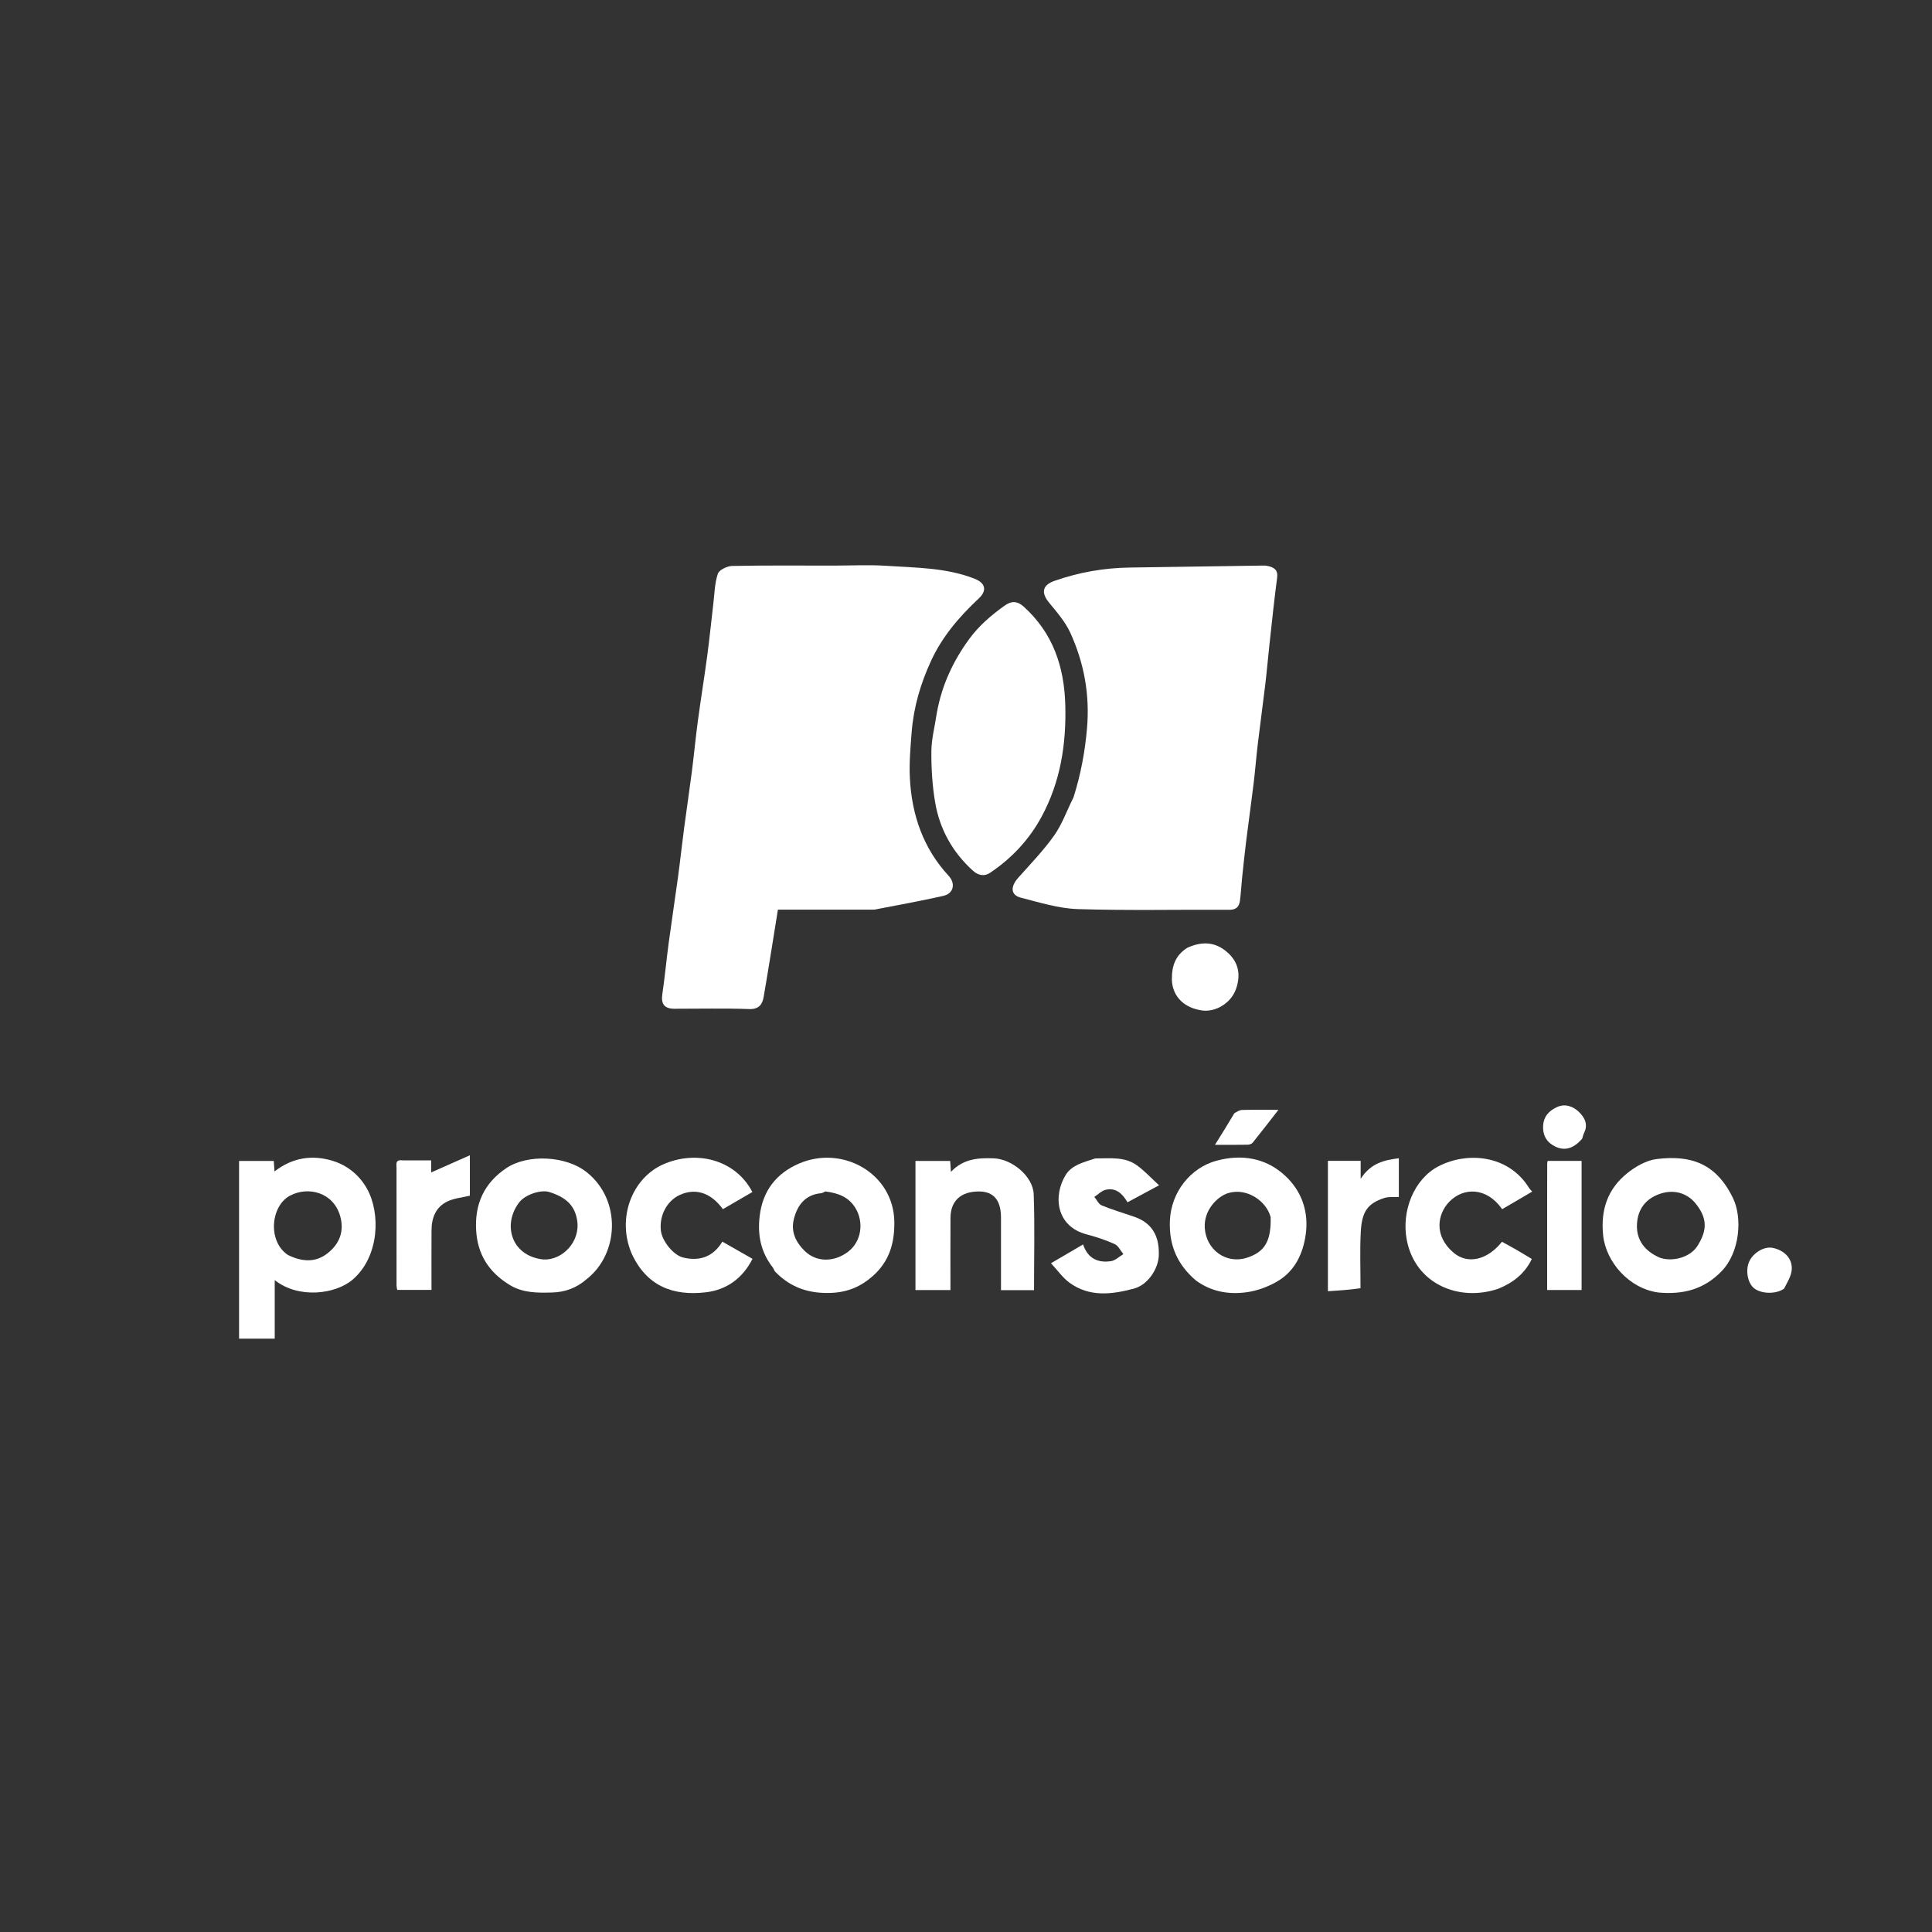 <svg xmlns="http://www.w3.org/2000/svg" id="Layer_1" x="0px" y="0px" width="100%" viewBox="0 0 994 994"><rect x="0" y="0" width="994" height="994" fill="#333333" stroke="none"/><path fill="#FFFFFF" opacity="1" stroke="none" d=" M449.801,468 C433.016,468 416.711,468 400.233,468 C397.785,483.129 395.475,497.987 392.92,512.803 C392.247,516.707 390.544,519.339 385.393,519.152 C372.577,518.689 359.734,519.015 346.901,518.993 C341.738,518.984 340.013,516.447 340.769,511.41 C342.074,502.712 342.853,493.936 344.023,485.216 C345.536,473.947 347.276,462.709 348.803,451.443 C349.962,442.889 350.887,434.305 352.014,425.747 C353.267,416.242 354.706,406.762 355.926,397.254 C357.046,388.523 357.86,379.752 359.031,371.029 C360.543,359.765 362.377,348.543 363.883,337.278 C365.071,328.391 365.945,319.463 367.01,310.559 C367.628,305.394 367.696,300.021 369.331,295.188 C370.008,293.19 374.117,291.234 376.703,291.182 C394.028,290.832 411.364,291 428.696,291 C437.862,291 447.061,290.504 456.186,291.112 C471.395,292.125 486.812,292.029 501.376,297.735 C506.949,299.918 508.007,303.755 503.562,307.913 C493.581,317.252 484.79,327.478 479.022,339.993 C473.663,351.621 470.051,363.788 469.052,376.588 C468.435,384.48 467.716,392.445 468.123,400.322 C469.1,419.218 474.937,436.403 488.054,450.579 C491.739,454.56 490.662,459.716 485.358,460.913 C473.726,463.539 461.98,465.668 449.801,468 z"></path><path fill="#FFFFFF" opacity="1" stroke="none" d=" M552.314,410.24 C556.04,398.429 558.218,386.794 559.258,374.722 C560.75,357.402 557.762,341.159 550.713,325.65 C548.121,319.947 543.76,314.95 539.72,310.031 C535.514,304.909 536.288,301.018 542.612,298.814 C555.113,294.457 567.98,292.183 581.222,291.995 C603.465,291.68 625.707,291.329 647.95,291.01 C649.44,290.989 650.988,290.879 652.411,291.22 C655.434,291.946 657.61,293.168 657.079,297.18 C655.558,308.65 654.383,320.167 653.117,331.671 C652.367,338.488 651.791,345.326 650.979,352.136 C649.766,362.314 648.356,372.468 647.14,382.646 C646.327,389.455 645.803,396.299 644.977,403.106 C643.782,412.954 642.382,422.777 641.161,432.622 C640.358,439.098 639.689,445.59 639.01,452.081 C638.619,455.821 638.451,459.587 637.957,463.311 C637.552,466.36 636.189,468.106 632.489,468.084 C606.501,467.926 580.495,468.538 554.532,467.724 C544.705,467.417 534.893,464.316 525.234,461.858 C519.935,460.509 519.754,456.211 523.892,451.568 C530.234,444.452 536.924,437.542 542.396,429.79 C546.487,423.993 548.889,417.004 552.314,410.24 z"></path><path fill="#FFFFFF" opacity="1" stroke="none" d=" M481.977,366.886 C484.514,352.598 490.318,340.219 498.573,328.878 C503.583,321.995 509.891,316.597 516.75,311.676 C520.417,309.045 523.384,309.115 526.762,312.176 C541.715,325.724 547.535,342.925 548.084,362.649 C548.646,382.842 545.601,402.16 535.95,420.075 C529.578,431.903 520.623,441.515 509.447,449.01 C506.213,451.179 503.101,450.261 500.544,447.948 C490.116,438.515 483.515,426.717 481.155,412.965 C479.665,404.287 479.118,395.348 479.183,386.534 C479.231,380.124 480.971,373.726 481.977,366.886 z"></path><path fill="#FFFFFF" opacity="1" stroke="none" d=" M123,640 C123,625.528 123,611.557 123,597.293 C128.943,597.293 134.686,597.293 140.844,597.293 C140.949,598.712 141.063,600.258 141.244,602.702 C150.528,595.465 160.708,594.088 171.038,597.203 C178.612,599.486 184.884,604.534 188.84,611.625 C195.867,624.223 195.193,646.393 181.578,658.232 C172.665,665.983 153.511,668.315 141.344,658.606 C141.344,668.838 141.344,678.643 141.344,688.72 C135.036,688.72 129.3,688.72 123,688.72 C123,672.681 123,656.59 123,640 M148.15,645.681 C155.033,649.061 162.066,649.824 168.376,644.929 C174.586,640.113 177.295,633.577 174.996,625.585 C171.527,613.521 158.68,610.169 149.239,615.13 C139.288,620.36 137.535,638.629 148.15,645.681 z"></path><path fill="#FFFFFF" opacity="1" stroke="none" d=" M615.343,658.839 C605.598,650.572 601.366,640.487 601.903,627.972 C602.532,613.308 612.53,600.792 625.87,597.184 C638.589,593.743 650.994,595.573 660.98,604.7 C669.74,612.707 673.428,623.412 671.778,635.178 C670.372,645.206 666.038,654.242 656.815,659.475 C652.206,662.09 646.868,664.065 641.643,664.81 C632.465,666.12 623.465,664.743 615.343,658.839 M653.739,626.211 C651.52,617.804 641.294,610.849 631.74,613.89 C626.369,615.599 619.267,622.553 619.848,631.775 C620.552,642.94 630.772,650.58 641.561,647.087 C650.643,644.146 654.045,638.654 653.739,626.211 z"></path><path fill="#FFFFFF" opacity="1" stroke="none" d=" M301.956,658.005 C296.646,662.691 290.686,664.826 283.992,664.985 C276.49,665.164 269.107,665.299 262.226,661.099 C251.585,654.605 245.712,645.519 244.977,633.028 C244.173,619.372 249.11,608.616 260.567,600.948 C271.2,593.831 291.018,594.34 302.048,603.244 C319.819,617.589 318.405,645.061 301.956,658.005 M279.57,648 C289.312,648.515 298.722,638.802 296.941,627.852 C295.8,620.84 292.031,616.216 282.581,613.277 C278.314,611.95 270.286,614.556 267.178,618.553 C258.409,629.831 262.883,646.213 279.57,648 z"></path><path fill="#FFFFFF" opacity="1" stroke="none" d=" M397.735,652.301 C391.422,644.238 389.7,635.594 390.836,625.759 C392.359,612.581 399.461,603.703 410.963,598.695 C433.488,588.888 459.771,603.742 460.126,628.608 C460.285,639.745 457.451,649.098 448.975,656.578 C442.923,661.919 436.225,664.776 427.936,665.169 C416.442,665.713 406.798,662.537 398.83,654.285 C398.409,653.849 398.246,653.162 397.735,652.301 M424.65,613.002 C423.911,613.312 423.192,613.83 422.431,613.901 C414.221,614.667 410.184,620.154 408.417,627.27 C406.869,633.505 409.251,638.907 413.899,643.5 C420.192,649.719 429.433,649.322 436.422,643.945 C443.237,638.702 444.488,628.925 440.243,621.736 C436.902,616.076 431.635,613.848 424.65,613.002 z"></path><path fill="#FFFFFF" opacity="1" stroke="none" d=" M853.34,665 C838.145,663.033 826.188,649.222 824.795,635.49 C823.464,622.374 827.165,611.701 837.137,603.651 C841.468,600.154 847.101,596.942 852.467,596.299 C869.652,594.239 882.938,598.301 891.693,616.605 C896.464,626.58 895.21,644.247 885.758,654.018 C876.704,663.377 866.091,666.115 853.34,665 M853.791,647.007 C860.286,649.427 869.585,646.971 873.323,641.026 C878.277,633.147 878.709,626.848 872.169,618.929 C868.13,614.039 860.882,611.193 852.448,614.824 C845.35,617.879 842.357,623.625 842.193,630.464 C842.014,637.937 846.101,643.611 853.791,647.007 z"></path><path fill="#FFFFFF" opacity="1" stroke="none" d=" M471,651.986 C471,633.522 471,615.555 471,597.295 C476.939,597.295 482.682,597.295 488.858,597.295 C488.954,598.699 489.059,600.245 489.24,602.918 C495.697,596.101 503.332,595.664 511.284,595.952 C520.616,596.29 531.497,605.145 531.835,614.493 C532.427,630.823 532,647.189 532,663.773 C526.927,663.773 521.191,663.773 515,663.773 C515,651.228 515.001,638.79 515,626.352 C514.998,617.533 511.209,613.037 503.748,613 C494.415,612.953 489.078,617.774 489.02,626.541 C488.939,638.841 489,651.142 489,663.72 C483.036,663.72 477.3,663.72 471,663.72 C471,660.022 471,656.252 471,651.986 z"></path><path fill="#FFFFFF" opacity="1" stroke="none" d=" M770.912,663.029 C750.693,669.952 728.101,660.665 723.766,637.884 C720.94,623.037 727.489,606.563 740.154,600.017 C754.931,592.38 776.113,594.143 786.632,611.102 C787.045,611.769 787.65,612.317 788.297,613.075 C782.966,616.197 777.903,619.162 772.854,622.119 C764.886,610.696 752.874,610.729 745.537,618.402 C739.71,624.497 737.377,635.743 748.007,644.628 C755.061,650.524 765.149,648.422 772.755,638.89 C775.227,640.255 777.752,641.604 780.233,643.03 C782.738,644.47 785.198,645.987 788.097,647.722 C784.644,655.07 778.738,659.828 770.912,663.029 z"></path><path fill="#FFFFFF" opacity="1" stroke="none" d=" M324.973,644.919 C317.25,626.802 325.1,606.216 341.169,599.076 C358.081,591.562 378.346,596.47 387.09,613.291 C382.035,616.227 376.967,619.17 371.913,622.105 C365.254,612.946 357.16,611.361 349.71,614.807 C343.16,617.836 339.188,625.267 340.001,633.013 C340.583,638.558 346.533,645.817 351.46,646.993 C360.24,649.088 366.999,646.456 371.649,638.819 C376.721,641.713 381.814,644.619 387.163,647.672 C382.122,657.565 374.027,663.583 363.201,664.873 C346.354,666.881 332.668,661.729 324.973,644.919 z"></path><path fill="#FFFFFF" opacity="1" stroke="none" d=" M563.509,596.009 C571.12,596.004 578.579,595.009 584.832,599.474 C588.823,602.324 592.192,606.045 596.334,609.826 C590.148,613.151 585.242,615.788 580.085,618.561 C577.428,613.96 574.019,610.946 568.885,612.129 C566.765,612.617 564.973,614.529 563.032,615.793 C564.277,617.296 565.228,619.517 566.822,620.172 C572.272,622.413 577.957,624.08 583.538,626.009 C590.443,628.398 596.719,633.565 596.188,646.079 C595.916,652.51 590.852,661.011 583.297,663.008 C571.872,666.028 560.485,667.429 550.198,659.91 C546.792,657.421 544.262,653.734 540.714,649.932 C546.734,646.407 551.772,643.457 557.23,640.261 C559.751,647.696 565.066,649.818 571.602,648.853 C573.852,648.521 575.852,646.489 577.966,645.234 C576.503,643.466 575.387,640.933 573.509,640.081 C568.887,637.985 563.991,636.367 559.068,635.081 C543.263,630.953 541.731,615.147 548.276,604.525 C551.505,599.282 557.611,597.974 563.509,596.009 z"></path><path fill="#FFFFFF" opacity="1" stroke="none" d=" M207.161,597 C212.281,597 216.916,597 221.837,597 C221.837,599.352 221.837,601.43 221.837,603.209 C228.266,600.359 234.583,597.557 241.744,594.382 C241.744,602.503 241.744,608.928 241.744,615.182 C237.937,616.096 233.821,616.432 230.312,618.069 C224.264,620.892 222.062,626.479 222.018,632.907 C221.949,643.043 222,653.18 222,663.658 C216.178,663.658 210.442,663.658 204.364,663.658 C204.272,663.031 204.019,662.108 204.018,661.185 C203.995,641.065 203.993,620.944 204.012,600.824 C204.013,598.989 203.232,596.491 207.161,597 z"></path><path fill="#FFFFFF" opacity="1" stroke="none" d=" M699.97,662.772 C694.439,663.606 688.935,663.957 683.201,664.322 C683.201,641.564 683.201,619.519 683.201,597.237 C688.719,597.237 694.124,597.237 700.054,597.237 C700.054,599.796 700.054,602.318 700.054,606.487 C705.247,598.442 712.115,596.828 719.695,595.92 C719.695,602.613 719.695,609.143 719.695,615.823 C717.141,615.971 714.536,615.618 712.276,616.341 C703.364,619.193 700.651,623.68 700.108,633.845 C699.602,643.302 699.997,652.806 699.97,662.772 z"></path><path fill="#FFFFFF" opacity="1" stroke="none" d=" M796,618 C796.005,611.169 796.008,604.837 796.024,598.506 C796.025,598.194 796.145,597.883 796.269,597.287 C801.952,597.287 807.69,597.287 813.716,597.287 C813.716,619.29 813.716,641.357 813.716,663.713 C808.049,663.713 802.311,663.713 796,663.713 C796,648.688 796,633.594 796,618 z"></path><path fill="#FFFFFF" opacity="1" stroke="none" d=" M610.885,487.621 C618.355,484.224 625.146,484.487 631.319,489.821 C637.393,495.069 638.439,501.71 635.91,508.842 C633.281,516.259 625.214,520.935 618.225,519.849 C607.938,518.252 602.938,511.452 602.921,503.56 C602.907,496.911 604.735,491.498 610.885,487.621 z"></path><path fill="#FFFFFF" opacity="1" stroke="none" d=" M917.882,663.014 C913.834,665.895 906.393,665.798 902.554,662.867 C899.148,660.266 897.89,653.491 899.982,649.011 C902.147,644.374 907.773,641.125 912.08,642.024 C918.116,643.285 922.322,647.617 921.827,653.341 C921.543,656.628 919.527,659.764 917.882,663.014 z"></path><path fill="#FFFFFF" opacity="1" stroke="none" d=" M814.028,585.83 C809.69,590.847 805.165,592.297 800.205,589.911 C795.958,587.869 793.676,584.378 793.927,579.274 C794.171,574.319 797.032,571.461 800.997,569.611 C805.118,567.687 809.238,569.117 812.229,571.956 C815.121,574.701 817.22,578.345 815.049,582.764 C814.633,583.609 814.398,584.544 814.028,585.83 z"></path><path fill="#FFFFFF" opacity="1" stroke="none" d=" M635.062,572.759 C636.461,571.903 637.778,571.092 639.112,571.062 C645.217,570.921 651.328,571 657.75,571 C653.202,576.834 648.911,582.414 644.501,587.898 C643.989,588.535 642.827,588.935 641.957,588.951 C636.711,589.047 631.462,588.999 625.1,588.999 C628.738,583.172 631.863,578.168 635.062,572.759 z"></path></svg>